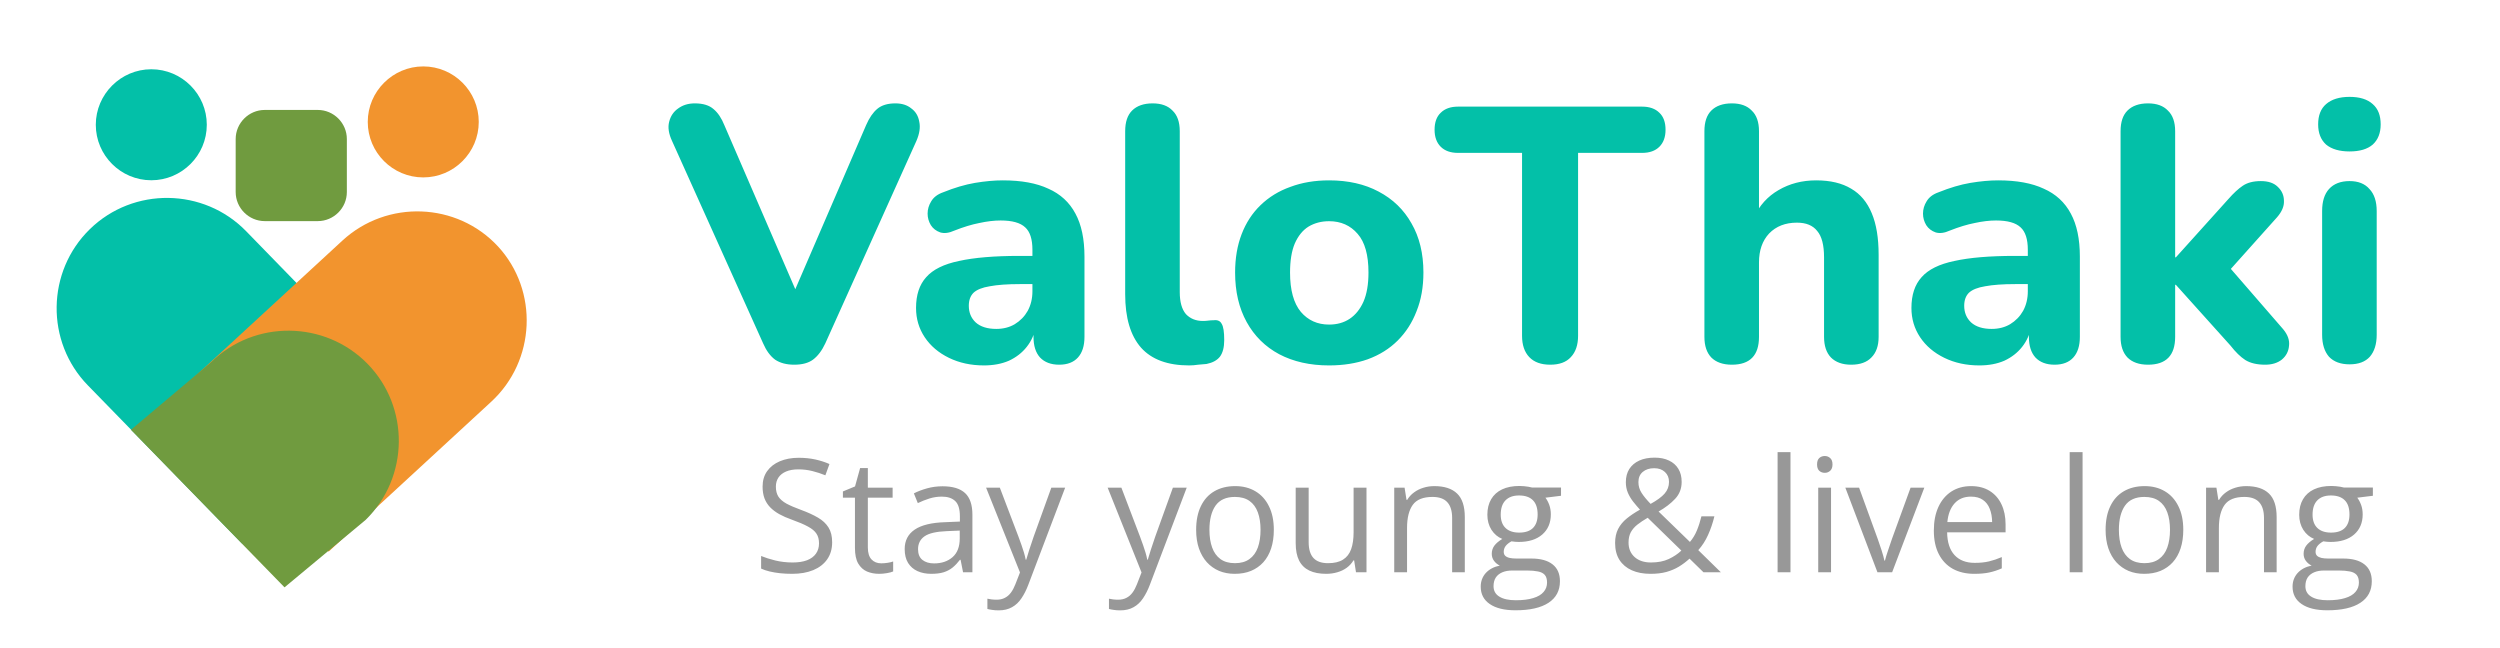 <svg width="166" height="43" viewBox="0 0 166 43" fill="none" xmlns="http://www.w3.org/2000/svg">
<path d="M16.078 36.097L5.831 25.585C3.017 22.696 3.08 18.026 5.97 15.212C8.859 12.398 13.529 12.461 16.343 15.351L26.577 25.863L16.078 36.097Z" fill="#03C0A8"/>
<path d="M11.939 25.926L22.728 15.982C25.694 13.243 30.338 13.42 33.064 16.36C35.777 19.301 35.575 23.957 32.609 26.683L21.82 36.627L11.939 25.926Z" fill="#F2942E"/>
<path d="M8.695 28.538L14.021 24.046C16.898 21.219 21.567 21.27 24.394 24.147C27.221 27.024 27.17 31.693 24.28 34.52L18.892 39L8.695 28.538Z" fill="#709B3F"/>
<path d="M10.046 4.599C12.077 4.599 13.731 6.253 13.731 8.284C13.731 10.316 12.077 11.969 10.046 11.969C8.014 11.969 6.361 10.316 6.361 8.284C6.361 6.265 8.014 4.599 10.046 4.599Z" fill="#03C0A8"/>
<path d="M17.579 7.3H21.1C22.16 7.3 23.031 8.171 23.031 9.231V12.752C23.031 13.812 22.16 14.682 21.1 14.682H17.579C16.52 14.682 15.649 13.812 15.649 12.752V9.231C15.649 8.171 16.52 7.3 17.579 7.3Z" fill="#709B3F"/>
<path d="M28.104 4.41C30.136 4.41 31.789 6.063 31.789 8.095C31.789 10.127 30.136 11.78 28.104 11.78C26.072 11.78 24.419 10.127 24.419 8.095C24.419 6.063 26.085 4.41 28.104 4.41Z" fill="#F2942E"/>
<path d="M52.736 24.216C52.224 24.216 51.8 24.104 51.464 23.88C51.144 23.64 50.88 23.28 50.672 22.8L44.624 9.36C44.4 8.88 44.336 8.456 44.432 8.088C44.528 7.704 44.728 7.408 45.032 7.2C45.336 6.976 45.704 6.864 46.136 6.864C46.68 6.864 47.096 6.992 47.384 7.248C47.672 7.488 47.912 7.848 48.104 8.328L53.408 20.592H52.208L57.512 8.304C57.72 7.824 57.968 7.464 58.256 7.224C58.544 6.984 58.944 6.864 59.456 6.864C59.888 6.864 60.24 6.976 60.512 7.2C60.8 7.408 60.976 7.704 61.04 8.088C61.12 8.456 61.056 8.88 60.848 9.36L54.8 22.8C54.576 23.28 54.304 23.64 53.984 23.88C53.68 24.104 53.264 24.216 52.736 24.216ZM65.337 24.264C64.473 24.264 63.697 24.096 63.009 23.76C62.321 23.424 61.785 22.968 61.401 22.392C61.017 21.816 60.825 21.168 60.825 20.448C60.825 19.584 61.049 18.904 61.497 18.408C61.945 17.896 62.673 17.536 63.681 17.328C64.689 17.104 66.025 16.992 67.689 16.992H68.961V18.864H67.713C66.897 18.864 66.233 18.912 65.721 19.008C65.225 19.088 64.865 19.232 64.641 19.44C64.433 19.648 64.329 19.936 64.329 20.304C64.329 20.752 64.481 21.12 64.785 21.408C65.105 21.696 65.561 21.84 66.153 21.84C66.617 21.84 67.025 21.736 67.377 21.528C67.745 21.304 68.033 21.008 68.241 20.64C68.449 20.256 68.553 19.824 68.553 19.344V16.584C68.553 15.88 68.393 15.384 68.073 15.096C67.753 14.792 67.209 14.64 66.441 14.64C66.009 14.64 65.537 14.696 65.025 14.808C64.529 14.904 63.977 15.072 63.369 15.312C63.017 15.472 62.705 15.512 62.433 15.432C62.161 15.336 61.953 15.176 61.809 14.952C61.665 14.712 61.593 14.456 61.593 14.184C61.593 13.896 61.673 13.624 61.833 13.368C61.993 13.096 62.257 12.896 62.625 12.768C63.377 12.464 64.081 12.256 64.737 12.144C65.409 12.032 66.025 11.976 66.585 11.976C67.817 11.976 68.825 12.16 69.609 12.528C70.409 12.88 71.009 13.432 71.409 14.184C71.809 14.92 72.009 15.872 72.009 17.04V22.368C72.009 22.96 71.865 23.416 71.577 23.736C71.289 24.056 70.873 24.216 70.329 24.216C69.785 24.216 69.361 24.056 69.057 23.736C68.769 23.416 68.625 22.96 68.625 22.368V21.48L68.793 21.624C68.697 22.168 68.489 22.64 68.169 23.04C67.865 23.424 67.473 23.728 66.993 23.952C66.513 24.16 65.961 24.264 65.337 24.264ZM78.96 24.264C77.536 24.264 76.472 23.872 75.768 23.088C75.064 22.288 74.712 21.104 74.712 19.536V8.712C74.712 8.104 74.864 7.648 75.168 7.344C75.488 7.024 75.944 6.864 76.536 6.864C77.112 6.864 77.552 7.024 77.856 7.344C78.176 7.648 78.336 8.104 78.336 8.712V19.392C78.336 20.048 78.472 20.536 78.744 20.856C79.032 21.16 79.408 21.312 79.872 21.312C80 21.312 80.12 21.304 80.232 21.288C80.344 21.272 80.464 21.264 80.592 21.264C80.848 21.232 81.024 21.312 81.12 21.504C81.232 21.68 81.288 22.04 81.288 22.584C81.288 23.064 81.192 23.432 81 23.688C80.808 23.928 80.512 24.088 80.112 24.168C79.952 24.184 79.768 24.2 79.56 24.216C79.352 24.248 79.152 24.264 78.96 24.264ZM88.251 24.264C86.987 24.264 85.883 24.016 84.939 23.52C84.011 23.024 83.291 22.312 82.779 21.384C82.267 20.456 82.011 19.36 82.011 18.096C82.011 17.152 82.155 16.304 82.443 15.552C82.731 14.8 83.147 14.16 83.691 13.632C84.251 13.088 84.915 12.68 85.683 12.408C86.451 12.12 87.307 11.976 88.251 11.976C89.515 11.976 90.611 12.224 91.539 12.72C92.483 13.216 93.211 13.92 93.723 14.832C94.251 15.744 94.515 16.832 94.515 18.096C94.515 19.056 94.363 19.912 94.059 20.664C93.771 21.416 93.355 22.064 92.811 22.608C92.267 23.152 91.603 23.568 90.819 23.856C90.051 24.128 89.195 24.264 88.251 24.264ZM88.251 21.552C88.779 21.552 89.235 21.424 89.619 21.168C90.003 20.912 90.307 20.536 90.531 20.04C90.755 19.528 90.867 18.88 90.867 18.096C90.867 16.928 90.627 16.072 90.147 15.528C89.667 14.968 89.035 14.688 88.251 14.688C87.739 14.688 87.283 14.808 86.883 15.048C86.499 15.288 86.195 15.664 85.971 16.176C85.763 16.672 85.659 17.312 85.659 18.096C85.659 19.264 85.899 20.136 86.379 20.712C86.859 21.272 87.483 21.552 88.251 21.552ZM102.936 24.216C102.328 24.216 101.864 24.048 101.544 23.712C101.224 23.376 101.064 22.904 101.064 22.296V10.152H96.816C96.32 10.152 95.936 10.016 95.664 9.744C95.392 9.472 95.256 9.096 95.256 8.616C95.256 8.12 95.392 7.744 95.664 7.488C95.936 7.216 96.32 7.08 96.816 7.08H109.032C109.528 7.08 109.912 7.216 110.184 7.488C110.456 7.744 110.592 8.12 110.592 8.616C110.592 9.096 110.456 9.472 110.184 9.744C109.912 10.016 109.528 10.152 109.032 10.152H104.784V22.296C104.784 22.904 104.624 23.376 104.304 23.712C104 24.048 103.544 24.216 102.936 24.216ZM114.997 24.216C114.405 24.216 113.949 24.056 113.629 23.736C113.325 23.416 113.173 22.96 113.173 22.368V8.712C113.173 8.104 113.325 7.648 113.629 7.344C113.949 7.024 114.405 6.864 114.997 6.864C115.573 6.864 116.013 7.024 116.317 7.344C116.637 7.648 116.797 8.104 116.797 8.712V14.424H116.461C116.829 13.64 117.373 13.04 118.093 12.624C118.829 12.192 119.661 11.976 120.589 11.976C121.533 11.976 122.309 12.16 122.917 12.528C123.525 12.88 123.981 13.424 124.285 14.16C124.589 14.88 124.741 15.8 124.741 16.92V22.368C124.741 22.96 124.581 23.416 124.261 23.736C123.957 24.056 123.509 24.216 122.917 24.216C122.341 24.216 121.893 24.056 121.573 23.736C121.269 23.416 121.117 22.96 121.117 22.368V17.088C121.117 16.272 120.965 15.688 120.661 15.336C120.373 14.968 119.925 14.784 119.317 14.784C118.549 14.784 117.933 15.024 117.469 15.504C117.021 15.984 116.797 16.624 116.797 17.424V22.368C116.797 23.6 116.197 24.216 114.997 24.216ZM131.431 24.264C130.567 24.264 129.791 24.096 129.103 23.76C128.415 23.424 127.879 22.968 127.495 22.392C127.111 21.816 126.919 21.168 126.919 20.448C126.919 19.584 127.143 18.904 127.591 18.408C128.039 17.896 128.767 17.536 129.775 17.328C130.783 17.104 132.119 16.992 133.783 16.992H135.055V18.864H133.807C132.991 18.864 132.327 18.912 131.815 19.008C131.319 19.088 130.959 19.232 130.735 19.44C130.527 19.648 130.423 19.936 130.423 20.304C130.423 20.752 130.575 21.12 130.879 21.408C131.199 21.696 131.655 21.84 132.247 21.84C132.711 21.84 133.119 21.736 133.471 21.528C133.839 21.304 134.127 21.008 134.335 20.64C134.543 20.256 134.647 19.824 134.647 19.344V16.584C134.647 15.88 134.487 15.384 134.167 15.096C133.847 14.792 133.303 14.64 132.535 14.64C132.103 14.64 131.631 14.696 131.119 14.808C130.623 14.904 130.071 15.072 129.463 15.312C129.111 15.472 128.799 15.512 128.527 15.432C128.255 15.336 128.047 15.176 127.903 14.952C127.759 14.712 127.687 14.456 127.687 14.184C127.687 13.896 127.767 13.624 127.927 13.368C128.087 13.096 128.351 12.896 128.719 12.768C129.471 12.464 130.175 12.256 130.831 12.144C131.503 12.032 132.119 11.976 132.679 11.976C133.911 11.976 134.919 12.16 135.703 12.528C136.503 12.88 137.103 13.432 137.503 14.184C137.903 14.92 138.103 15.872 138.103 17.04V22.368C138.103 22.96 137.959 23.416 137.671 23.736C137.383 24.056 136.967 24.216 136.423 24.216C135.879 24.216 135.455 24.056 135.151 23.736C134.863 23.416 134.719 22.96 134.719 22.368V21.48L134.887 21.624C134.791 22.168 134.583 22.64 134.263 23.04C133.959 23.424 133.567 23.728 133.087 23.952C132.607 24.16 132.055 24.264 131.431 24.264ZM142.63 24.216C142.038 24.216 141.582 24.056 141.262 23.736C140.958 23.416 140.806 22.96 140.806 22.368V8.712C140.806 8.104 140.958 7.648 141.262 7.344C141.582 7.024 142.038 6.864 142.63 6.864C143.206 6.864 143.646 7.024 143.95 7.344C144.27 7.648 144.43 8.104 144.43 8.712V17.088H144.478L147.958 13.224C148.31 12.824 148.63 12.528 148.918 12.336C149.222 12.128 149.622 12.024 150.118 12.024C150.614 12.024 150.99 12.152 151.246 12.408C151.518 12.664 151.654 12.976 151.654 13.344C151.67 13.696 151.518 14.056 151.198 14.424L147.526 18.528V17.16L151.606 21.864C151.91 22.232 152.038 22.6 151.99 22.968C151.958 23.336 151.798 23.64 151.51 23.88C151.222 24.104 150.854 24.216 150.406 24.216C149.862 24.216 149.422 24.112 149.086 23.904C148.766 23.696 148.438 23.376 148.102 22.944L144.478 18.912H144.43V22.368C144.43 23.6 143.83 24.216 142.63 24.216ZM156.013 24.192C155.421 24.192 154.965 24.024 154.645 23.688C154.341 23.336 154.189 22.848 154.189 22.224V14.016C154.189 13.376 154.341 12.888 154.645 12.552C154.965 12.2 155.421 12.024 156.013 12.024C156.589 12.024 157.029 12.2 157.333 12.552C157.653 12.888 157.813 13.376 157.813 14.016V22.224C157.813 22.848 157.661 23.336 157.357 23.688C157.053 24.024 156.605 24.192 156.013 24.192ZM156.013 10.056C155.341 10.056 154.821 9.904 154.453 9.6C154.101 9.28 153.925 8.832 153.925 8.256C153.925 7.664 154.101 7.216 154.453 6.912C154.821 6.592 155.341 6.432 156.013 6.432C156.685 6.432 157.197 6.592 157.549 6.912C157.901 7.216 158.077 7.664 158.077 8.256C158.077 8.832 157.901 9.28 157.549 9.6C157.197 9.904 156.685 10.056 156.013 10.056Z" fill="#03C0A8"/>
<path d="M55.255 36.006C55.255 36.45 55.144 36.829 54.922 37.144C54.703 37.455 54.395 37.692 53.999 37.856C53.602 38.02 53.136 38.102 52.599 38.102C52.316 38.102 52.047 38.089 51.794 38.062C51.541 38.034 51.309 37.995 51.097 37.944C50.885 37.892 50.699 37.829 50.538 37.754V36.918C50.795 37.024 51.107 37.123 51.477 37.216C51.846 37.304 52.232 37.349 52.635 37.349C53.011 37.349 53.329 37.299 53.589 37.2C53.849 37.098 54.045 36.952 54.178 36.764C54.315 36.573 54.383 36.344 54.383 36.077C54.383 35.821 54.327 35.607 54.214 35.437C54.102 35.262 53.914 35.105 53.65 34.965C53.391 34.821 53.035 34.669 52.584 34.508C52.266 34.396 51.986 34.273 51.743 34.139C51.501 34.003 51.297 33.849 51.133 33.678C50.969 33.507 50.844 33.309 50.759 33.083C50.677 32.858 50.636 32.6 50.636 32.309C50.636 31.909 50.737 31.567 50.938 31.284C51.143 30.997 51.425 30.778 51.784 30.627C52.147 30.474 52.562 30.397 53.03 30.397C53.43 30.397 53.799 30.434 54.138 30.509C54.479 30.585 54.792 30.686 55.076 30.812L54.804 31.561C54.534 31.448 54.247 31.354 53.943 31.279C53.642 31.203 53.331 31.166 53.01 31.166C52.688 31.166 52.416 31.214 52.194 31.309C51.976 31.402 51.808 31.533 51.692 31.704C51.576 31.875 51.518 32.078 51.518 32.314C51.518 32.577 51.572 32.796 51.682 32.971C51.794 33.145 51.972 33.3 52.215 33.437C52.461 33.57 52.786 33.71 53.189 33.857C53.63 34.018 54.004 34.189 54.312 34.37C54.619 34.548 54.853 34.767 55.014 35.026C55.175 35.283 55.255 35.609 55.255 36.006ZM58.517 37.405C58.657 37.405 58.8 37.393 58.947 37.369C59.094 37.346 59.214 37.316 59.306 37.282V37.944C59.207 37.988 59.069 38.026 58.891 38.056C58.717 38.087 58.546 38.102 58.378 38.102C58.081 38.102 57.811 38.051 57.568 37.949C57.326 37.843 57.131 37.665 56.984 37.416C56.84 37.166 56.769 36.821 56.769 36.38V33.047H55.969V32.632L56.774 32.299L57.112 31.079H57.625V32.381H59.27V33.047H57.625V36.354C57.625 36.706 57.705 36.969 57.866 37.144C58.03 37.318 58.247 37.405 58.517 37.405ZM62.589 32.289C63.259 32.289 63.756 32.439 64.081 32.74C64.405 33.041 64.568 33.521 64.568 34.18V38H63.947L63.783 37.169H63.742C63.585 37.374 63.421 37.547 63.25 37.687C63.079 37.824 62.881 37.928 62.655 38C62.433 38.068 62.16 38.102 61.835 38.102C61.493 38.102 61.189 38.043 60.922 37.923C60.659 37.803 60.451 37.622 60.297 37.38C60.147 37.137 60.071 36.829 60.071 36.457C60.071 35.896 60.294 35.466 60.738 35.165C61.182 34.864 61.859 34.7 62.768 34.673L63.737 34.632V34.288C63.737 33.803 63.633 33.463 63.424 33.268C63.216 33.073 62.922 32.976 62.542 32.976C62.249 32.976 61.968 33.018 61.702 33.104C61.435 33.189 61.182 33.29 60.943 33.406L60.681 32.76C60.934 32.63 61.225 32.519 61.553 32.427C61.881 32.335 62.226 32.289 62.589 32.289ZM63.727 35.231L62.871 35.267C62.17 35.295 61.676 35.409 61.389 35.611C61.102 35.812 60.958 36.098 60.958 36.467C60.958 36.788 61.056 37.026 61.251 37.18C61.445 37.334 61.703 37.41 62.025 37.41C62.524 37.41 62.932 37.272 63.25 36.995C63.568 36.718 63.727 36.303 63.727 35.749V35.231ZM65.476 32.381H66.389L67.629 35.642C67.701 35.833 67.768 36.018 67.829 36.195C67.891 36.37 67.946 36.537 67.993 36.698C68.041 36.858 68.079 37.014 68.106 37.164H68.142C68.19 36.993 68.258 36.77 68.347 36.493C68.436 36.212 68.532 35.927 68.634 35.636L69.808 32.381H70.726L68.281 38.825C68.151 39.171 67.999 39.471 67.824 39.728C67.653 39.984 67.445 40.181 67.199 40.317C66.953 40.458 66.655 40.528 66.307 40.528C66.146 40.528 66.004 40.517 65.881 40.497C65.758 40.48 65.652 40.459 65.563 40.435V39.753C65.638 39.77 65.729 39.786 65.835 39.8C65.944 39.813 66.057 39.82 66.173 39.82C66.385 39.82 66.568 39.779 66.722 39.697C66.879 39.618 67.014 39.502 67.127 39.348C67.24 39.195 67.337 39.012 67.419 38.8L67.727 38.01L65.476 32.381ZM73.548 32.381H74.46L75.701 35.642C75.773 35.833 75.84 36.018 75.901 36.195C75.963 36.37 76.017 36.537 76.065 36.698C76.113 36.858 76.151 37.014 76.178 37.164H76.214C76.262 36.993 76.33 36.77 76.419 36.493C76.508 36.212 76.604 35.927 76.706 35.636L77.88 32.381H78.798L76.352 38.825C76.222 39.171 76.07 39.471 75.896 39.728C75.725 39.984 75.517 40.181 75.27 40.317C75.025 40.458 74.727 40.528 74.379 40.528C74.218 40.528 74.076 40.517 73.953 40.497C73.83 40.48 73.724 40.459 73.635 40.435V39.753C73.71 39.77 73.801 39.786 73.907 39.8C74.016 39.813 74.129 39.82 74.245 39.82C74.457 39.82 74.64 39.779 74.794 39.697C74.951 39.618 75.086 39.502 75.199 39.348C75.312 39.195 75.409 39.012 75.491 38.8L75.799 38.01L73.548 32.381ZM84.582 35.18C84.582 35.642 84.522 36.053 84.403 36.416C84.283 36.778 84.11 37.084 83.885 37.334C83.659 37.583 83.386 37.774 83.064 37.908C82.747 38.038 82.386 38.102 81.983 38.102C81.607 38.102 81.261 38.038 80.947 37.908C80.636 37.774 80.366 37.583 80.137 37.334C79.911 37.084 79.735 36.778 79.609 36.416C79.486 36.053 79.424 35.642 79.424 35.18C79.424 34.565 79.529 34.042 79.737 33.611C79.946 33.177 80.243 32.847 80.629 32.622C81.019 32.393 81.482 32.278 82.019 32.278C82.531 32.278 82.979 32.393 83.362 32.622C83.748 32.851 84.047 33.182 84.259 33.617C84.474 34.047 84.582 34.568 84.582 35.18ZM80.306 35.18C80.306 35.631 80.366 36.023 80.486 36.354C80.605 36.686 80.79 36.942 81.039 37.123C81.289 37.304 81.61 37.395 82.003 37.395C82.393 37.395 82.713 37.304 82.962 37.123C83.215 36.942 83.401 36.686 83.521 36.354C83.64 36.023 83.7 35.631 83.7 35.18C83.7 34.732 83.64 34.346 83.521 34.022C83.401 33.693 83.217 33.44 82.967 33.263C82.718 33.085 82.395 32.996 81.998 32.996C81.414 32.996 80.985 33.189 80.711 33.575C80.441 33.962 80.306 34.497 80.306 35.18ZM90.735 32.381V38H90.038L89.915 37.21H89.869C89.753 37.405 89.602 37.569 89.418 37.703C89.233 37.836 89.025 37.935 88.792 38C88.563 38.068 88.319 38.102 88.059 38.102C87.615 38.102 87.242 38.031 86.942 37.887C86.641 37.744 86.413 37.522 86.26 37.221C86.109 36.92 86.034 36.534 86.034 36.062V32.381H86.895V36.001C86.895 36.469 87.001 36.819 87.213 37.051C87.425 37.281 87.748 37.395 88.182 37.395C88.599 37.395 88.931 37.316 89.177 37.159C89.426 37.002 89.606 36.771 89.715 36.467C89.825 36.159 89.879 35.783 89.879 35.339V32.381H90.735ZM95.238 32.278C95.904 32.278 96.409 32.442 96.75 32.77C97.092 33.095 97.263 33.618 97.263 34.339V38H96.422V34.396C96.422 33.928 96.314 33.577 96.099 33.345C95.887 33.112 95.561 32.996 95.12 32.996C94.498 32.996 94.06 33.172 93.807 33.524C93.555 33.876 93.428 34.387 93.428 35.057V38H92.577V32.381H93.264L93.392 33.191H93.438C93.558 32.993 93.71 32.827 93.895 32.694C94.079 32.557 94.286 32.454 94.515 32.386C94.744 32.314 94.985 32.278 95.238 32.278ZM100.627 40.523C99.889 40.523 99.32 40.384 98.92 40.107C98.52 39.834 98.32 39.449 98.32 38.954C98.32 38.602 98.431 38.301 98.653 38.051C98.879 37.802 99.19 37.636 99.587 37.554C99.439 37.486 99.313 37.383 99.207 37.246C99.105 37.11 99.053 36.952 99.053 36.775C99.053 36.57 99.11 36.39 99.222 36.236C99.339 36.079 99.515 35.929 99.751 35.785C99.457 35.666 99.217 35.464 99.033 35.18C98.852 34.893 98.761 34.56 98.761 34.18C98.761 33.777 98.845 33.434 99.012 33.15C99.18 32.863 99.422 32.644 99.74 32.494C100.058 32.343 100.443 32.268 100.894 32.268C100.993 32.268 101.092 32.273 101.191 32.283C101.294 32.29 101.391 32.302 101.483 32.319C101.576 32.333 101.656 32.35 101.724 32.371H103.652V32.919L102.617 33.047C102.719 33.181 102.805 33.341 102.873 33.529C102.941 33.717 102.975 33.926 102.975 34.155C102.975 34.715 102.786 35.161 102.406 35.493C102.027 35.821 101.506 35.985 100.843 35.985C100.685 35.985 100.525 35.971 100.361 35.944C100.193 36.036 100.065 36.139 99.976 36.252C99.891 36.364 99.848 36.494 99.848 36.641C99.848 36.751 99.88 36.838 99.945 36.903C100.014 36.968 100.111 37.016 100.238 37.046C100.364 37.074 100.516 37.087 100.694 37.087H101.683C102.295 37.087 102.763 37.216 103.088 37.472C103.416 37.728 103.58 38.102 103.58 38.595C103.58 39.217 103.327 39.694 102.822 40.025C102.316 40.357 101.584 40.523 100.627 40.523ZM100.653 39.856C101.118 39.856 101.502 39.808 101.806 39.712C102.114 39.62 102.343 39.485 102.493 39.307C102.647 39.133 102.724 38.925 102.724 38.682C102.724 38.456 102.673 38.285 102.57 38.169C102.468 38.056 102.317 37.981 102.119 37.944C101.921 37.903 101.678 37.882 101.391 37.882H100.417C100.164 37.882 99.944 37.921 99.756 38C99.568 38.079 99.422 38.195 99.32 38.349C99.221 38.502 99.171 38.694 99.171 38.923C99.171 39.227 99.299 39.458 99.556 39.615C99.812 39.776 100.178 39.856 100.653 39.856ZM100.873 35.365C101.28 35.365 101.586 35.262 101.791 35.057C101.996 34.852 102.099 34.553 102.099 34.16C102.099 33.739 101.994 33.425 101.786 33.217C101.577 33.005 101.27 32.899 100.863 32.899C100.473 32.899 100.173 33.008 99.961 33.227C99.752 33.442 99.648 33.758 99.648 34.175C99.648 34.558 99.754 34.852 99.966 35.057C100.178 35.262 100.48 35.365 100.873 35.365ZM109.868 30.387C110.237 30.387 110.555 30.451 110.822 30.581C111.092 30.708 111.298 30.891 111.442 31.13C111.589 31.369 111.662 31.658 111.662 31.996C111.662 32.441 111.517 32.817 111.227 33.124C110.94 33.432 110.574 33.712 110.129 33.965L112.211 35.985C112.399 35.766 112.553 35.513 112.672 35.226C112.792 34.936 112.893 34.621 112.975 34.283H113.836C113.727 34.734 113.585 35.149 113.411 35.529C113.24 35.908 113.025 36.242 112.765 36.529L114.267 38H113.113L112.185 37.093C111.967 37.294 111.731 37.472 111.478 37.626C111.228 37.776 110.95 37.894 110.642 37.98C110.338 38.062 109.989 38.102 109.596 38.102C109.118 38.102 108.702 38.024 108.35 37.867C107.998 37.709 107.725 37.479 107.53 37.175C107.339 36.87 107.243 36.498 107.243 36.057C107.243 35.695 107.31 35.383 107.443 35.124C107.576 34.864 107.766 34.633 108.012 34.432C108.258 34.23 108.552 34.033 108.894 33.842C108.733 33.664 108.581 33.485 108.438 33.304C108.294 33.119 108.178 32.923 108.089 32.714C108 32.502 107.956 32.27 107.956 32.017C107.956 31.675 108.033 31.383 108.186 31.14C108.344 30.898 108.564 30.711 108.848 30.581C109.135 30.451 109.475 30.387 109.868 30.387ZM109.407 34.38C109.14 34.534 108.911 34.686 108.72 34.837C108.532 34.987 108.386 35.156 108.284 35.344C108.185 35.532 108.135 35.76 108.135 36.026C108.135 36.426 108.27 36.747 108.54 36.99C108.81 37.229 109.171 37.349 109.622 37.349C110.087 37.349 110.482 37.272 110.806 37.118C111.134 36.964 111.413 36.778 111.642 36.559L109.407 34.38ZM109.837 31.089C109.526 31.089 109.273 31.171 109.078 31.335C108.887 31.496 108.791 31.721 108.791 32.012C108.791 32.272 108.861 32.511 109.002 32.73C109.142 32.948 109.342 33.191 109.601 33.458C110.029 33.222 110.338 32.994 110.529 32.776C110.724 32.553 110.822 32.294 110.822 31.996C110.822 31.726 110.731 31.508 110.55 31.34C110.372 31.173 110.135 31.089 109.837 31.089ZM118.888 38H118.032V30.023H118.888V38ZM121.581 32.381V38H120.73V32.381H121.581ZM121.166 30.279C121.306 30.279 121.425 30.325 121.525 30.417C121.627 30.506 121.678 30.646 121.678 30.838C121.678 31.026 121.627 31.166 121.525 31.258C121.425 31.35 121.306 31.396 121.166 31.396C121.019 31.396 120.896 31.35 120.796 31.258C120.701 31.166 120.653 31.026 120.653 30.838C120.653 30.646 120.701 30.506 120.796 30.417C120.896 30.325 121.019 30.279 121.166 30.279ZM124.663 38L122.53 32.381H123.443L124.679 35.78C124.764 36.013 124.851 36.269 124.94 36.549C125.029 36.829 125.09 37.055 125.125 37.226H125.161C125.202 37.055 125.27 36.829 125.366 36.549C125.461 36.265 125.548 36.009 125.627 35.78L126.863 32.381H127.775L125.637 38H124.663ZM130.883 32.278C131.362 32.278 131.772 32.384 132.114 32.596C132.455 32.808 132.717 33.105 132.898 33.488C133.079 33.868 133.17 34.312 133.17 34.821V35.349H129.289C129.299 36.009 129.463 36.511 129.781 36.857C130.099 37.202 130.547 37.374 131.124 37.374C131.48 37.374 131.794 37.342 132.068 37.277C132.341 37.212 132.625 37.117 132.919 36.99V37.739C132.635 37.865 132.353 37.957 132.073 38.015C131.796 38.074 131.468 38.102 131.088 38.102C130.548 38.102 130.077 37.993 129.673 37.774C129.273 37.552 128.962 37.227 128.74 36.8C128.518 36.373 128.407 35.85 128.407 35.231C128.407 34.627 128.508 34.103 128.709 33.663C128.914 33.218 129.202 32.877 129.571 32.637C129.943 32.398 130.381 32.278 130.883 32.278ZM130.873 32.976C130.418 32.976 130.056 33.124 129.786 33.422C129.516 33.719 129.355 34.134 129.304 34.667H132.278C132.274 34.333 132.221 34.039 132.119 33.786C132.02 33.529 131.868 33.331 131.662 33.191C131.457 33.047 131.194 32.976 130.873 32.976ZM138.283 38H137.427V30.023H138.283V38ZM144.97 35.18C144.97 35.642 144.91 36.053 144.79 36.416C144.671 36.778 144.498 37.084 144.273 37.334C144.047 37.583 143.774 37.774 143.452 37.908C143.134 38.038 142.774 38.102 142.371 38.102C141.995 38.102 141.649 38.038 141.335 37.908C141.024 37.774 140.754 37.583 140.525 37.334C140.299 37.084 140.123 36.778 139.997 36.416C139.874 36.053 139.812 35.642 139.812 35.18C139.812 34.565 139.916 34.042 140.125 33.611C140.333 33.177 140.631 32.847 141.017 32.622C141.407 32.393 141.87 32.278 142.406 32.278C142.919 32.278 143.367 32.393 143.75 32.622C144.136 32.851 144.435 33.182 144.647 33.617C144.862 34.047 144.97 34.568 144.97 35.18ZM140.694 35.18C140.694 35.631 140.754 36.023 140.873 36.354C140.993 36.686 141.178 36.942 141.427 37.123C141.677 37.304 141.998 37.395 142.391 37.395C142.781 37.395 143.1 37.304 143.35 37.123C143.603 36.942 143.789 36.686 143.909 36.354C144.028 36.023 144.088 35.631 144.088 35.18C144.088 34.732 144.028 34.346 143.909 34.022C143.789 33.693 143.604 33.44 143.355 33.263C143.105 33.085 142.782 32.996 142.386 32.996C141.801 32.996 141.372 33.189 141.099 33.575C140.829 33.962 140.694 34.497 140.694 35.18ZM149.144 32.278C149.811 32.278 150.315 32.442 150.657 32.77C150.998 33.095 151.169 33.618 151.169 34.339V38H150.329V34.396C150.329 33.928 150.221 33.577 150.006 33.345C149.794 33.112 149.467 32.996 149.026 32.996C148.404 32.996 147.967 33.172 147.714 33.524C147.461 33.876 147.334 34.387 147.334 35.057V38H146.483V32.381H147.17L147.298 33.191H147.345C147.464 32.993 147.616 32.827 147.801 32.694C147.986 32.557 148.192 32.454 148.421 32.386C148.65 32.314 148.891 32.278 149.144 32.278ZM154.534 40.523C153.795 40.523 153.226 40.384 152.826 40.107C152.426 39.834 152.226 39.449 152.226 38.954C152.226 38.602 152.338 38.301 152.56 38.051C152.785 37.802 153.096 37.636 153.493 37.554C153.346 37.486 153.219 37.383 153.113 37.246C153.011 37.11 152.96 36.952 152.96 36.775C152.96 36.57 153.016 36.39 153.129 36.236C153.245 36.079 153.421 35.929 153.657 35.785C153.363 35.666 153.124 35.464 152.939 35.18C152.758 34.893 152.667 34.56 152.667 34.18C152.667 33.777 152.751 33.434 152.919 33.15C153.086 32.863 153.329 32.644 153.647 32.494C153.965 32.343 154.349 32.268 154.8 32.268C154.899 32.268 154.998 32.273 155.098 32.283C155.2 32.29 155.298 32.302 155.39 32.319C155.482 32.333 155.562 32.35 155.631 32.371H157.559V32.919L156.523 33.047C156.625 33.181 156.711 33.341 156.779 33.529C156.848 33.717 156.882 33.926 156.882 34.155C156.882 34.715 156.692 35.161 156.313 35.493C155.933 35.821 155.412 35.985 154.749 35.985C154.592 35.985 154.431 35.971 154.267 35.944C154.1 36.036 153.971 36.139 153.882 36.252C153.797 36.364 153.754 36.494 153.754 36.641C153.754 36.751 153.787 36.838 153.852 36.903C153.92 36.968 154.018 37.016 154.144 37.046C154.27 37.074 154.423 37.087 154.6 37.087H155.59C156.202 37.087 156.67 37.216 156.995 37.472C157.323 37.728 157.487 38.102 157.487 38.595C157.487 39.217 157.234 39.694 156.728 40.025C156.222 40.357 155.491 40.523 154.534 40.523ZM154.559 39.856C155.024 39.856 155.409 39.808 155.713 39.712C156.02 39.62 156.249 39.485 156.4 39.307C156.554 39.133 156.631 38.925 156.631 38.682C156.631 38.456 156.579 38.285 156.477 38.169C156.374 38.056 156.224 37.981 156.026 37.944C155.827 37.903 155.585 37.882 155.298 37.882H154.323C154.07 37.882 153.85 37.921 153.662 38C153.474 38.079 153.329 38.195 153.226 38.349C153.127 38.502 153.078 38.694 153.078 38.923C153.078 39.227 153.206 39.458 153.462 39.615C153.718 39.776 154.084 39.856 154.559 39.856ZM154.78 35.365C155.186 35.365 155.492 35.262 155.697 35.057C155.903 34.852 156.005 34.553 156.005 34.16C156.005 33.739 155.901 33.425 155.692 33.217C155.484 33.005 155.176 32.899 154.769 32.899C154.38 32.899 154.079 33.008 153.867 33.227C153.659 33.442 153.554 33.758 153.554 34.175C153.554 34.558 153.66 34.852 153.872 35.057C154.084 35.262 154.387 35.365 154.78 35.365Z" fill="#989898"/>
</svg>
